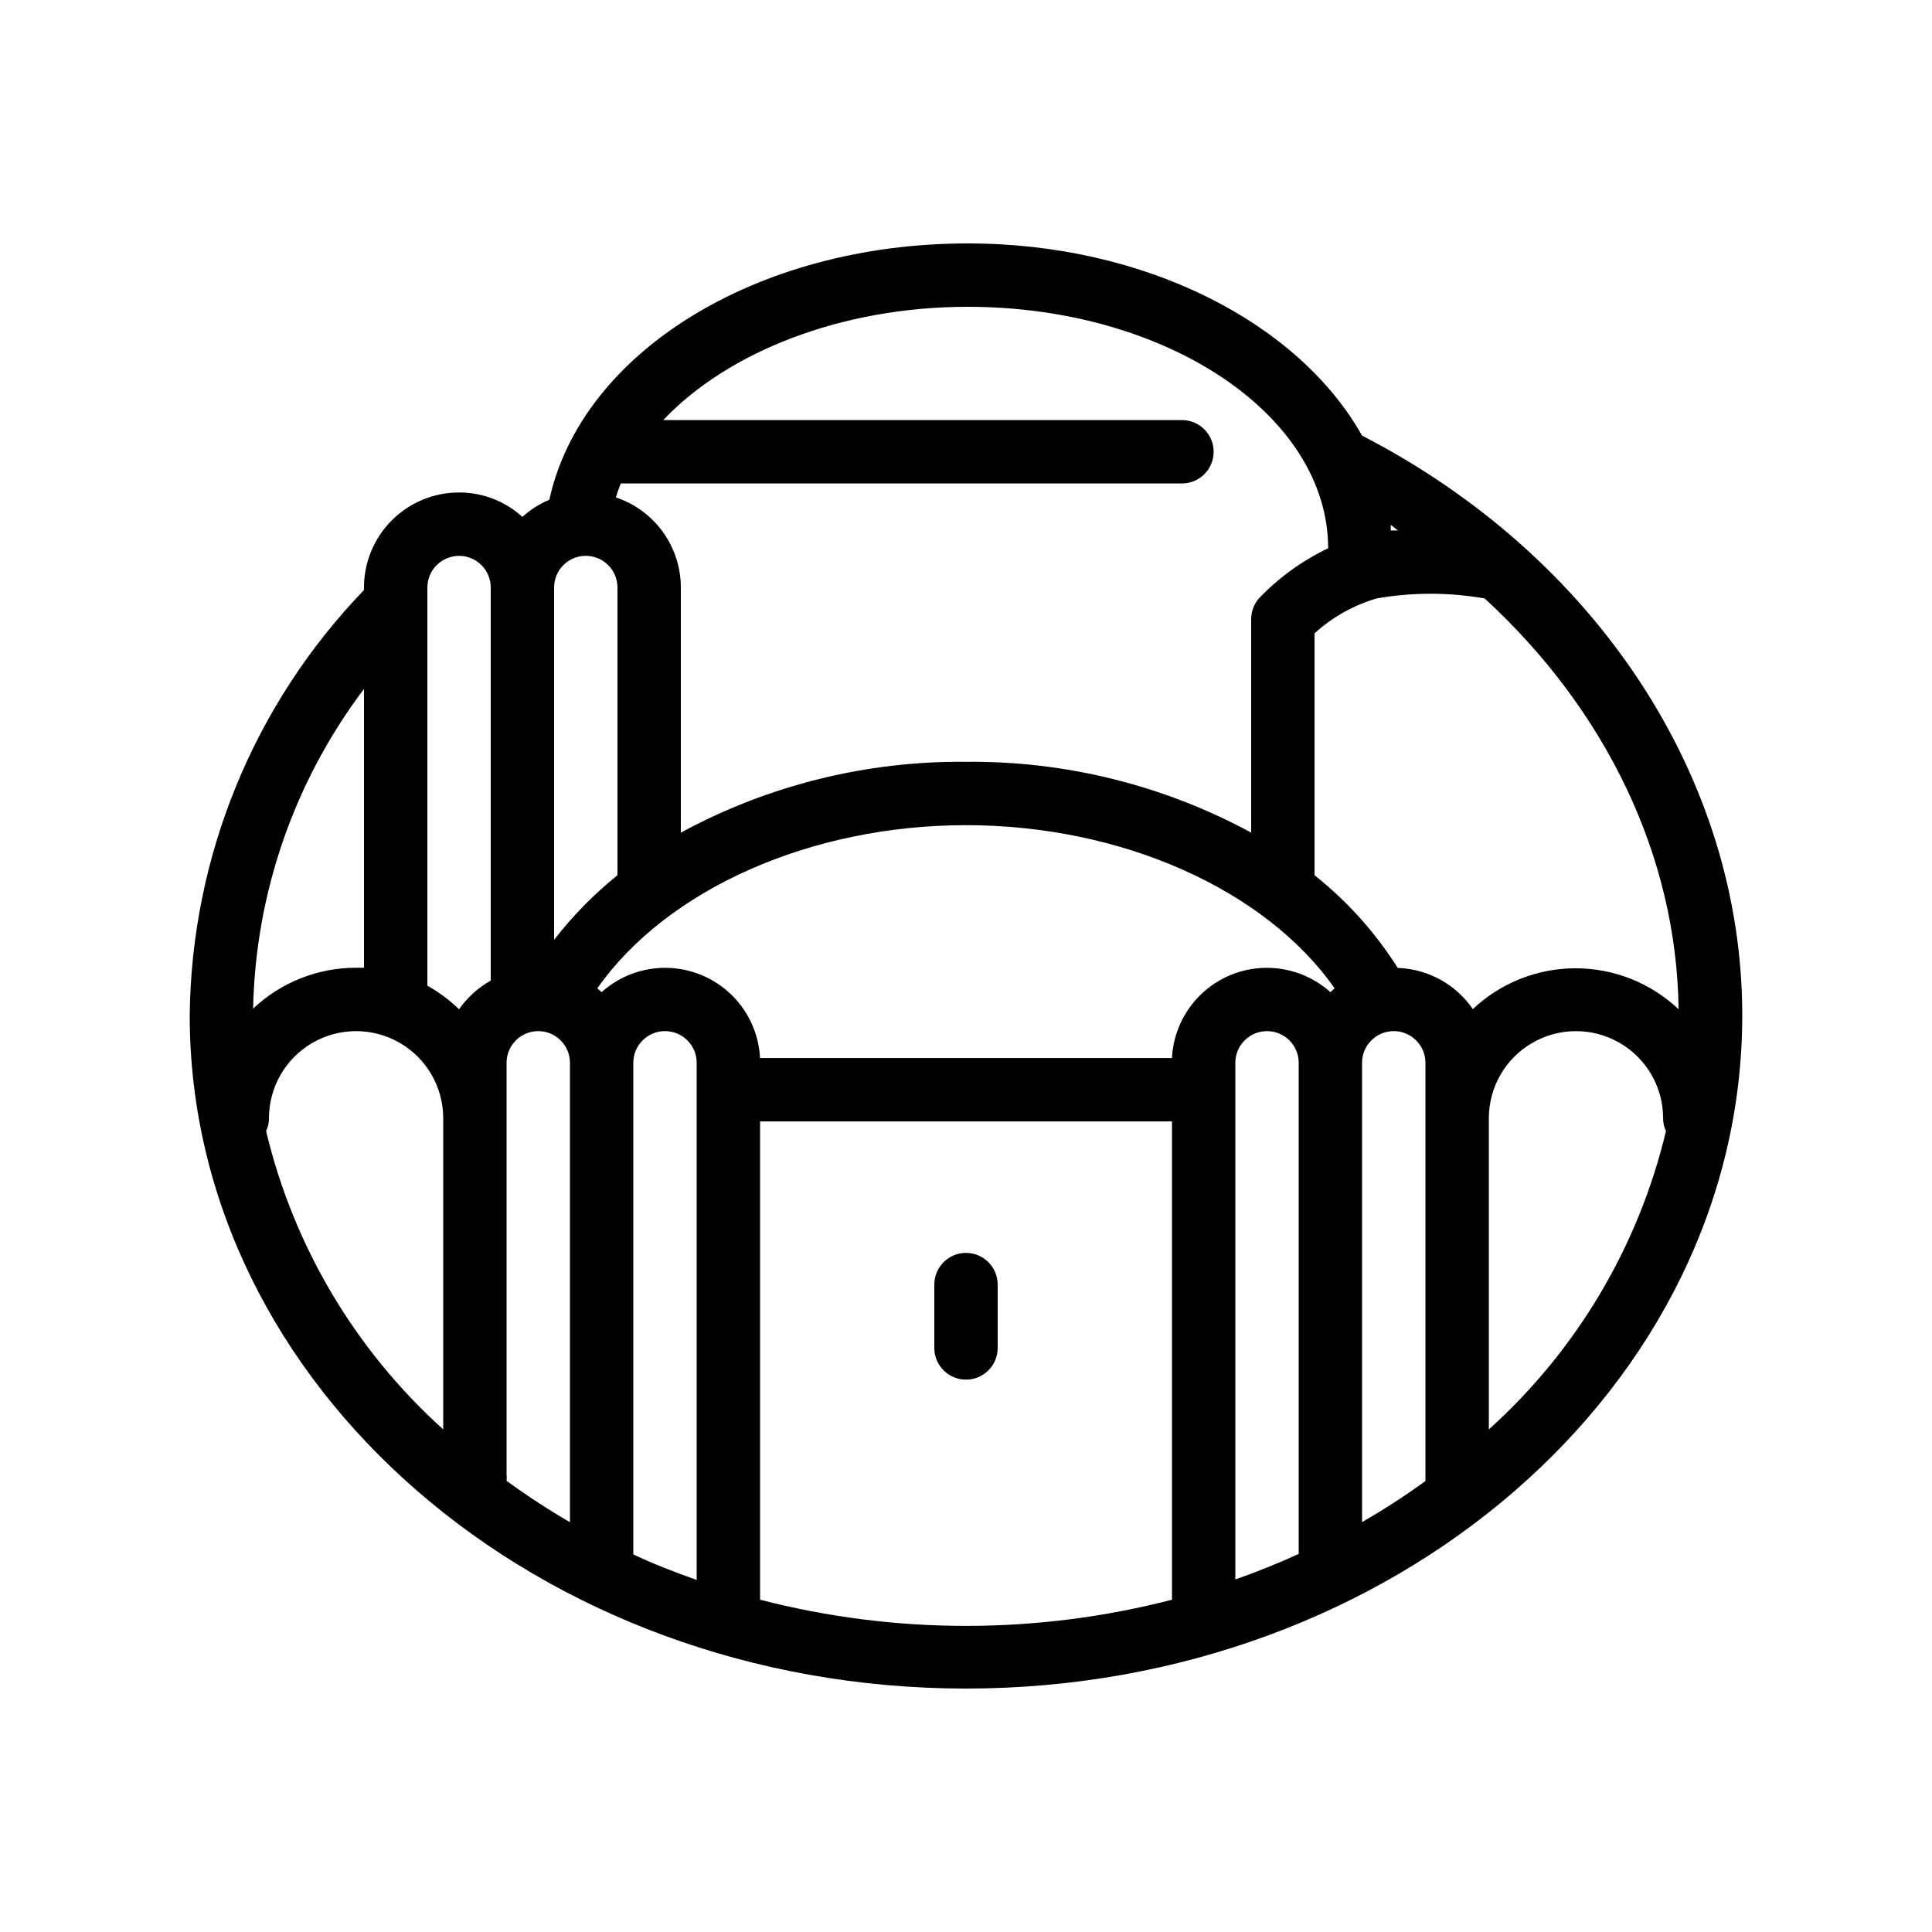 <?xml version="1.0" encoding="UTF-8"?>
<!-- Uploaded to: ICON Repo, www.iconrepo.com, Generator: ICON Repo Mixer Tools -->
<svg fill="#000000" width="800px" height="800px" version="1.1" viewBox="144 144 512 512" xmlns="http://www.w3.org/2000/svg">
 <g>
  <path d="m504.96 259.44c-16.793-29.812-57.266-50.93-104.5-50.93-55.922 0-102.32 28.844-110.88 67.93-2.621 1.094-5.035 2.629-7.141 4.535-4.594-4.172-10.582-6.481-16.793-6.465-6.68 0-13.086 2.652-17.812 7.379-4.723 4.723-7.379 11.129-7.379 17.812v0.672c-29.211 30.289-45.73 70.605-46.18 112.68 0 98.367 92.363 178.43 205.72 178.43 113.36 0 205.72-80.062 205.72-178.43 0-62.809-38.668-121.59-100.77-153.62zm-159.54 164.95c-0.324-6.367-3.051-12.375-7.629-16.812-4.582-4.438-10.676-6.969-17.051-7.09-6.375-0.121-12.559 2.18-17.305 6.438l-1.133-1.008c18.305-26.113 56.344-43.242 97.695-43.242 41.355 0 79.391 17.129 97.695 43.242l-1.133 1.008h0.004c-4.746-4.258-10.93-6.559-17.305-6.438-6.375 0.121-12.469 2.652-17.047 7.09-4.582 4.438-7.309 10.445-7.633 16.812zm-46.18-133.09c2.227 0 4.359 0.887 5.938 2.461 1.574 1.574 2.457 3.711 2.457 5.938v76.242c-6.246 5.035-11.883 10.785-16.793 17.129v-93.371c0-4.637 3.758-8.398 8.398-8.398zm-20.992 243.51v-109.16 0.004c0-4.641 3.758-8.398 8.395-8.398s8.398 3.758 8.398 8.398v121.75c-5.781-3.363-11.387-7.023-16.793-10.961 0.062-0.543 0.062-1.094 0-1.637zm33.586 20.992v-130.15 0.004c0-4.641 3.758-8.398 8.398-8.398 4.637 0 8.395 3.758 8.395 8.398v137.04c-5.75-2.016-11.379-4.199-16.793-6.758zm159.54-130.15v0.004c0-4.641 3.762-8.398 8.398-8.398s8.395 3.758 8.395 8.398v130.15c-5.414 2.477-11.043 4.746-16.793 6.758zm33.586 0v0.004c0-4.641 3.762-8.398 8.398-8.398s8.398 3.758 8.398 8.398v110.84-0.004c-5.402 3.922-11.008 7.551-16.797 10.875zm29.391-14.191v0.004c-4.523-6.617-11.93-10.688-19.941-10.957-5.91-9.371-13.363-17.676-22.043-24.562v-64.109c4.707-4.277 10.316-7.434 16.418-9.238 9.484-1.668 19.188-1.668 28.672 0 31.992 29.391 50.883 68.098 51.387 108.86l0.004 0.004c-7.375-6.977-17.141-10.859-27.289-10.859-10.152 0-19.918 3.883-27.289 10.859zm-19.859-126.87h-1.93v-1.512zm-18.516 4.703v-0.004c-6.824 3.266-13.012 7.731-18.262 13.184-1.383 1.547-2.148 3.551-2.141 5.625v56.555c-23.188-12.57-49.195-19.027-75.57-18.766-26.375-0.262-52.383 6.195-75.574 18.766v-64.949c0-5.285-1.664-10.434-4.75-14.723-3.09-4.285-7.449-7.492-12.461-9.168 0.371-1.25 0.805-2.484 1.301-3.695h148.71c4.637 0 8.398-3.758 8.398-8.395s-3.762-8.398-8.398-8.398h-137.46c17.086-18.055 47.148-30.02 80.695-30.02 52.648 0 95.473 28.719 95.512 63.984zm-230.32 2.012c2.227 0 4.363 0.887 5.938 2.461 1.574 1.574 2.461 3.711 2.461 5.938v104.16c-3.336 1.871-6.207 4.469-8.398 7.602-2.519-2.438-5.34-4.539-8.395-6.258v-105.5c0-4.637 3.758-8.398 8.395-8.398zm-25.191 109.16h-2.098c-10.148-0.016-19.914 3.859-27.289 10.832 0.629-30.633 10.914-60.281 29.387-84.727zm-25.945 43.285c0.508-1.062 0.766-2.227 0.758-3.402 0-8.25 4.398-15.871 11.543-19.996s15.949-4.125 23.094 0 11.543 11.746 11.543 19.996v82.457c-23.297-20.98-39.668-48.555-46.938-79.055zm130.91 124.19v-126.75h109.16v126.75c-35.801 9.246-73.359 9.246-109.16 0zm193.13-45.133v-82.457c0-8.25 4.402-15.871 11.543-19.996 7.144-4.125 15.949-4.125 23.094 0 7.144 4.125 11.547 11.746 11.547 19.996-0.012 1.176 0.246 2.34 0.754 3.402-7.269 30.5-23.637 58.074-46.938 79.055z"/>
  <path d="m400 476.03c-4.641 0-8.398 3.762-8.398 8.398v16.793c0 4.637 3.758 8.395 8.398 8.395 4.637 0 8.395-3.758 8.395-8.395v-16.793c0-2.227-0.883-4.363-2.457-5.938-1.578-1.574-3.711-2.461-5.938-2.461z"/>
 </g>
</svg>